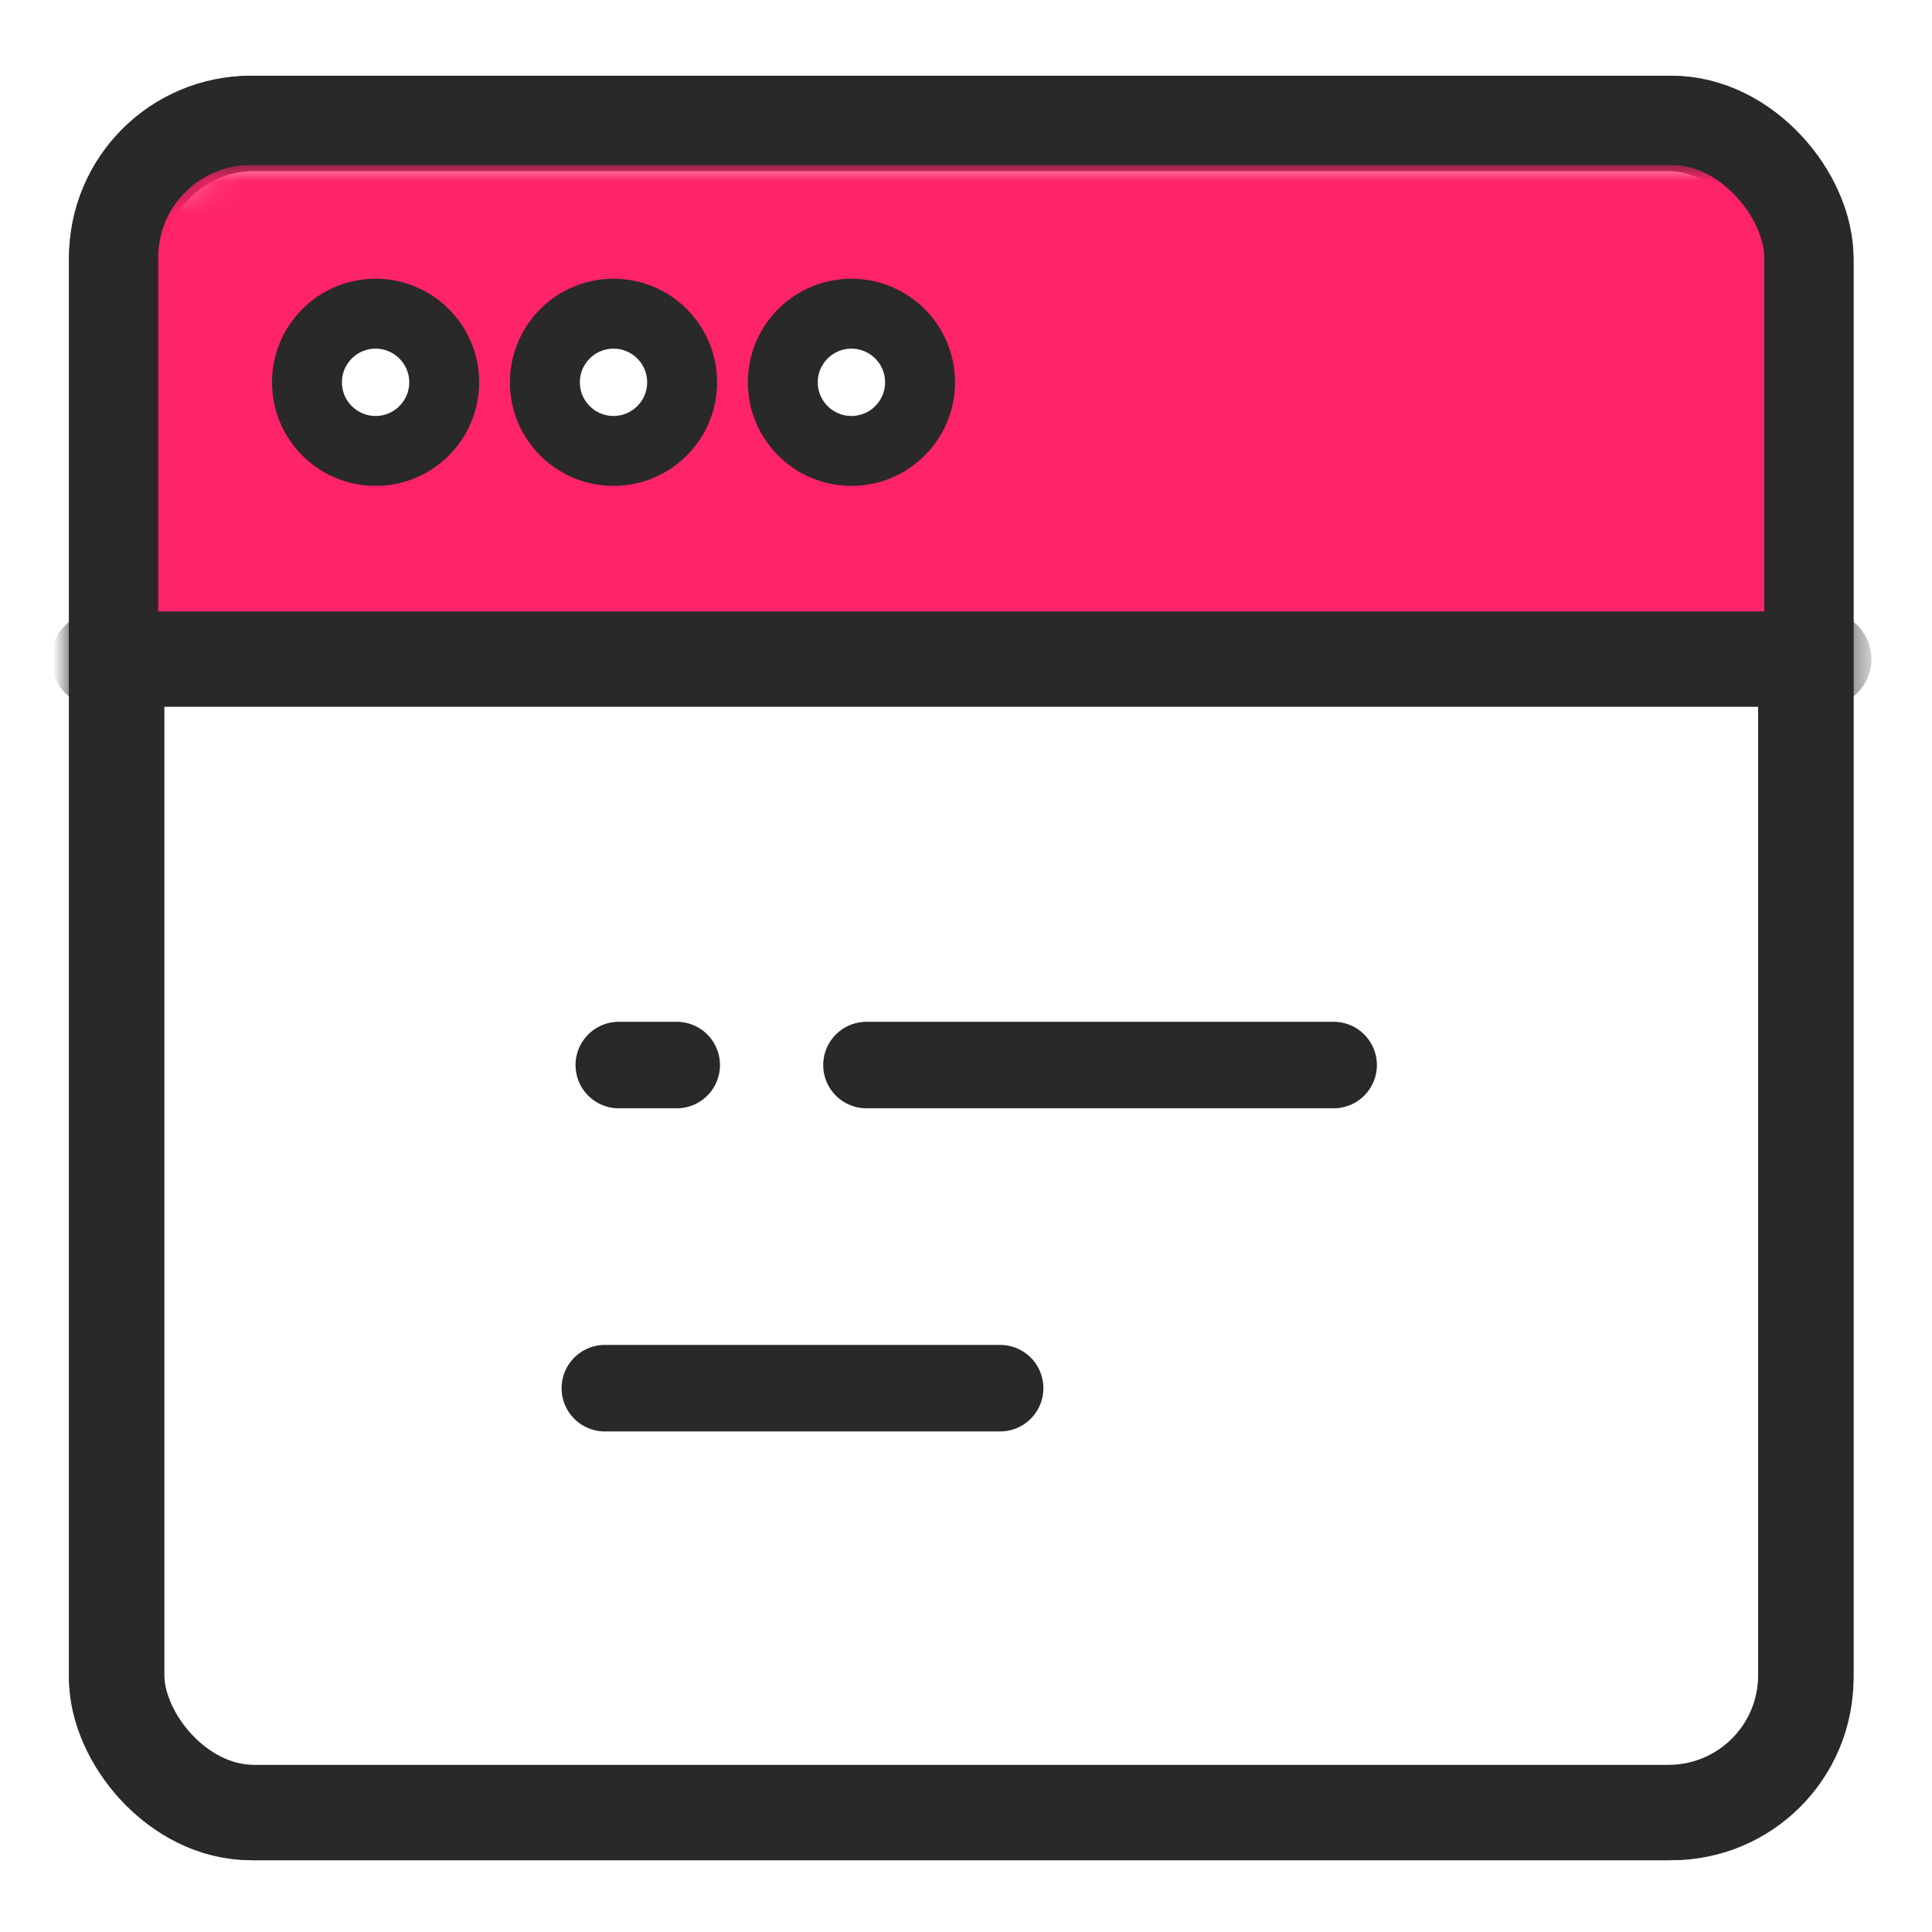 <?xml version="1.0" encoding="UTF-8"?>
<svg width="60px" height="60px" viewBox="0 0 60 60" version="1.1" xmlns="http://www.w3.org/2000/svg" xmlns:xlink="http://www.w3.org/1999/xlink">
    <rect x="0" y="0" width="60" height="60" fill="#333333" stroke="none"/>
    <title>Pagebuilder_landing page builder</title>
    <defs>
        <rect id="path-1" x="0" y="0" width="60" height="60"></rect>
        <rect id="path-3" x="0" y="0" width="55.419" height="55.419" rx="4.263"></rect>
        <rect id="path-5" x="0" y="0" width="55.419" height="55.419" rx="4.263"></rect>
    </defs>
    <g id="Pagebuilder_landing-page-builder" stroke="none" stroke-width="1" fill="none" fill-rule="evenodd">
        <g id="编组">
            <mask id="mask-2" fill="white">
                <use xlink:href="#path-1"></use>
            </mask>
            <use id="蒙版" fill="#FFFFFF" opacity="0" xlink:href="#path-1"></use>
            <g mask="url(#mask-2)" id="编组-58">
                <g transform="translate(2.143, 2.352)">
                    <g id="矩形">
                        <mask id="mask-4" fill="white">
                            <use xlink:href="#path-3"></use>
                        </mask>
                        <rect stroke="#292929" stroke-width="2.962" x="1.481" y="1.481" width="52.457" height="52.457" rx="4.263"></rect>
                        <g id="编组-4" mask="url(#mask-4)" stroke-linecap="round">
                            <g transform="translate(27.857, 36.01) scale(-1, 1) translate(-27.857, -36.01) translate(15.638, 30.166)" id="编组">
                                <g id="编组-3" stroke="#292929" stroke-width="2.687">
                                    <line x1="0.802" y1="0.558" x2="15.31" y2="0.558" id="路径-325"></line>
                                    <line x1="21.203" y1="0.558" x2="23.002" y2="0.558" id="路径-325"></line>
                                </g>
                                <line x1="11.159" y1="10.593" x2="23.435" y2="10.593" id="路径-325" stroke="#292929" stroke-width="2.687"></line>
                            </g>
                        </g>
                        <rect fill="#FF2368" mask="url(#mask-4)" x="0.924" y="2.771" width="53.571" height="14.778"></rect>
                        <line x1="0.924" y1="18.118" x2="54.495" y2="18.118" id="路径" stroke="#292929" stroke-width="2.962" stroke-linecap="round" mask="url(#mask-4)"></line>
                        <mask id="mask-6" fill="white">
                            <use xlink:href="#path-5"></use>
                        </mask>
                        <rect stroke="#292929" stroke-width="2.771" x="1.385" y="1.385" width="52.648" height="52.648" rx="4.263"></rect>
                    </g>
                    <circle id="椭圆形" stroke="#292929" stroke-width="2.172" fill="#FFFFFF" cx="9.521" cy="9.521" r="2.131"></circle>
                    <circle id="椭圆形" stroke="#292929" stroke-width="2.172" fill="#FFFFFF" cx="16.91" cy="9.521" r="2.131"></circle>
                    <circle id="椭圆形" stroke="#292929" stroke-width="2.172" fill="#FFFFFF" cx="24.299" cy="9.521" r="2.131"></circle>
                </g>
            </g>
        </g>
    </g>
</svg>
